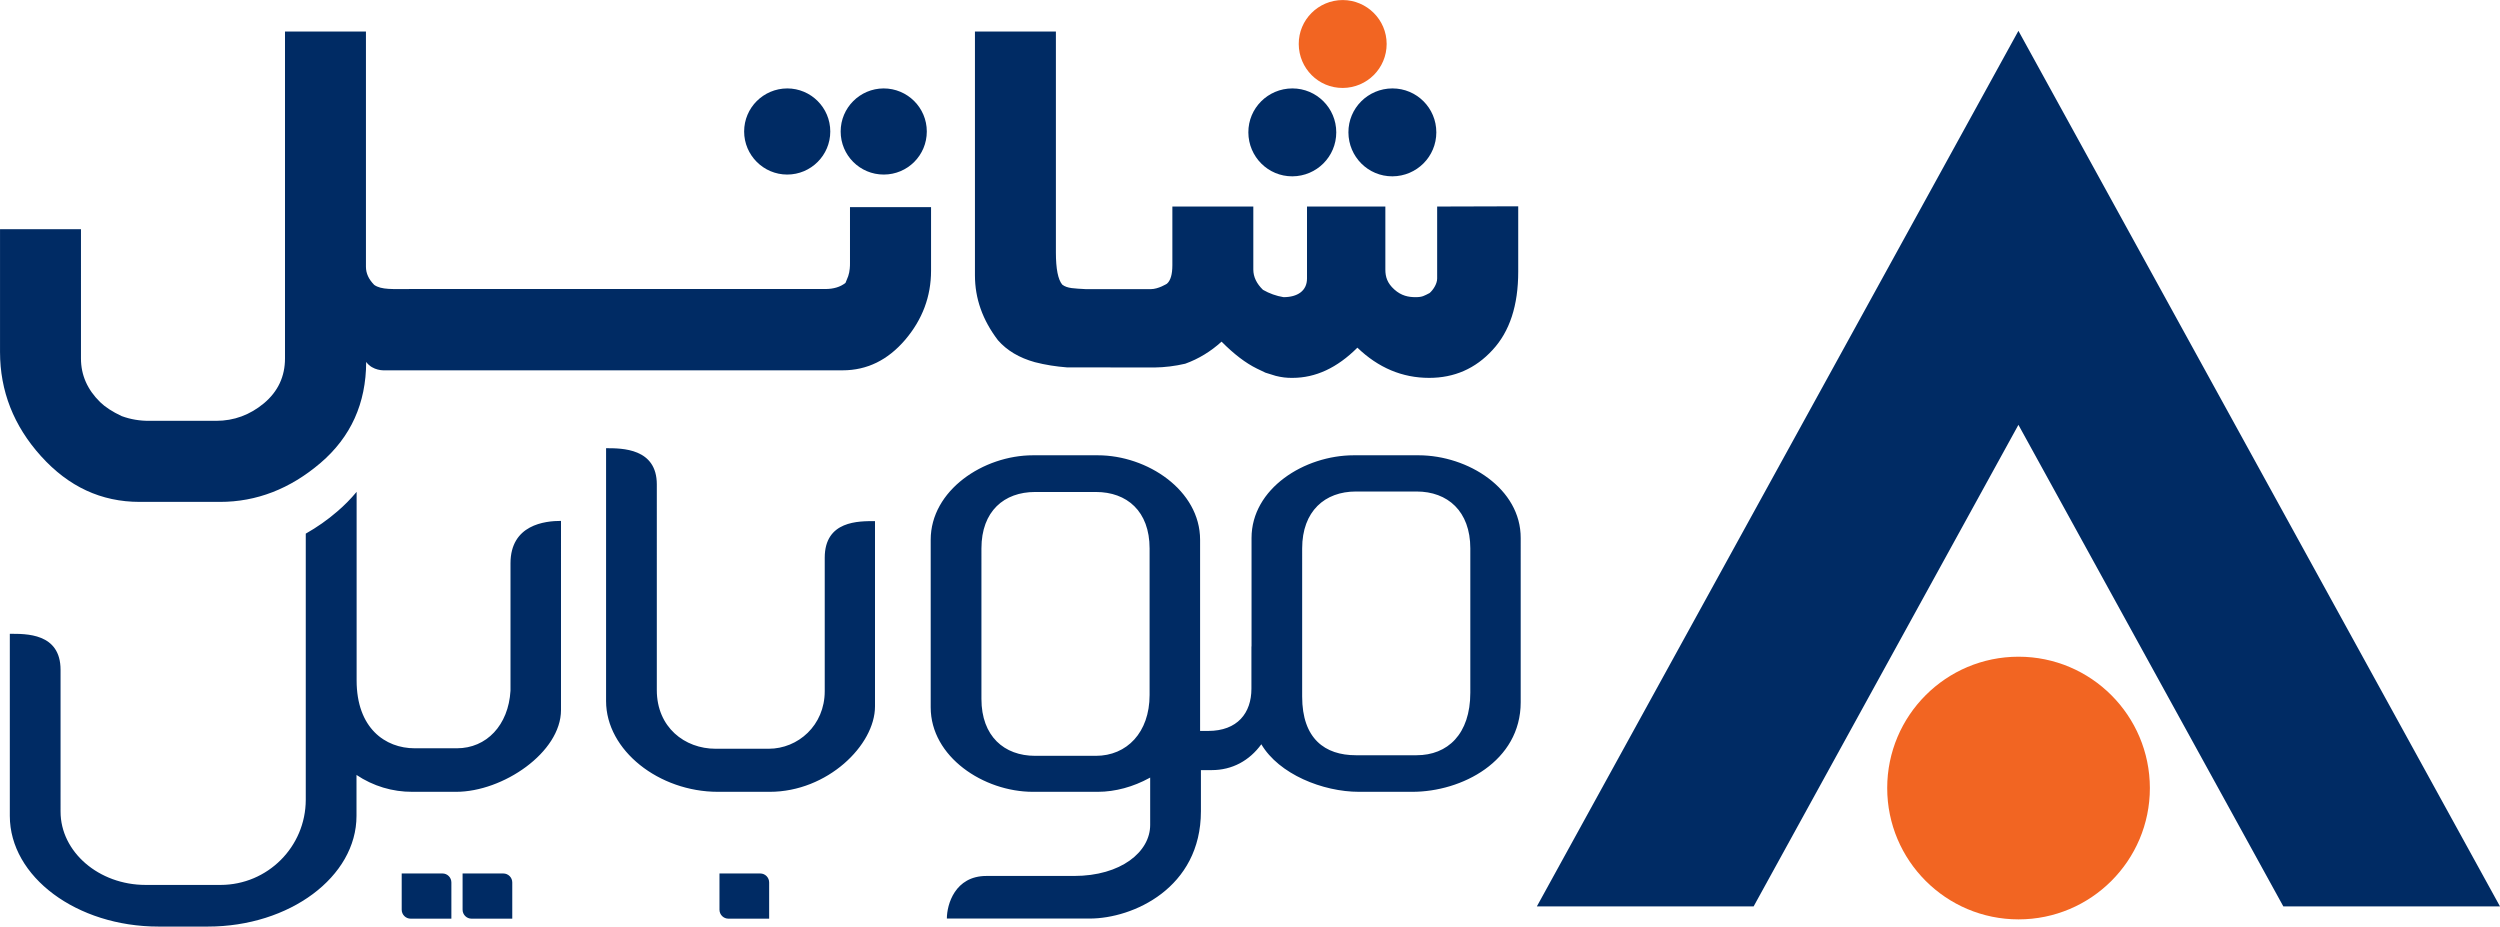 <svg version="1.1" id="Layer_1" xmlns="http://www.w3.org/2000/svg" x="0" y="0" xml:space="preserve" viewBox="65.68 257.37 2118.63 785.23"><style type="text/css">.st0{display:none;fill:#fff}.st1{fill:#f26522}.st2{fill:#002b64}</style><path class="st0" d="M2373-193.4v1434c0 38.1-30.9 69-69 69H-49.9c-38.1 0-69-30.9-69-69v-1434H2373z"/><g id="_Group_"><path id="_Path_" class="st1" d="M1240.8 294.6c0 20.6-16.6 37.2-37.2 37.3s-37.2-16.6-37.3-37.2 16.6-37.2 37.2-37.3h.1c20.5.1 37.2 16.7 37.2 37.2"/><path id="_Path_2" class="st1" d="M1887.6 925.2c0 61.5-49.9 111.3-111.3 111.3-61.5 0-111.3-49.9-111.3-111.3s49.8-111.3 111.3-111.3c61.4 0 111.2 49.8 111.3 111.3"/><path id="_Path_3" class="st2" d="M1776.2 283.5l-408.1 742h183.7l224.4-408.1 224.5 408.1h183.6z"/><path id="_Path_4" class="st2" d="M1283.6 432.4v61c0 4.7-3.6 9.9-6.4 12.3-4.6 2.3-6 3.5-11.9 3.5s-12-1.1-18-6.5-7.6-10.7-7.6-16.9v-53.4h-66.4v61c0 10.5-8.1 15.8-19.9 15.8-6.1-1-12-3.1-17.4-6.2-5.4-5.2-8.2-11-8.2-17.2v-53.4h-68.6v49.7c0 7.8-1.5 13-4.6 15.7 0 0-7.2 4.6-13.7 4.6h-55c-9.8-.6-15.7-.5-20-3.8-3.6-4.3-5.4-13.4-5.4-27.3V284.1h-68.6v206.6c0 19.6 6.4 37.8 19.5 55 7.6 8.7 18 14.9 31.3 18.6 8.9 2.3 18 3.7 27.1 4.4 0 0 64.4.1 74.1.1 8.8-.1 17.6-1.2 26.2-3.2 11.4-4.1 21.8-10.5 30.8-18.7 10.5 10.6 20.5 18.2 29.9 22.8l7.3 3.5 8.7 2.7c4.7 1.2 9.4 1.8 14.2 1.7 19.6 0 37.9-8.5 55-25.6 17.8 17.1 38.1 25.6 60.8 25.6 21.3 0 39.2-7.8 53.7-23.6 14.6-15.7 21.8-37.8 21.8-66.4v-55.4l-68.7.2z"/><path id="_Path_5" class="st2" d="M786 480.5c0 1.1 0 2.7-.2 4.5-.2 2.2-.6 4.3-1.3 6.4l-2.3 5.7c-4.4 3.5-10.2 5.2-17.1 5.2H414.5c-16.1 0-25.6.8-31.7-3.5-4.6-4.7-7-9.7-7-15.4V284.1h-68.6v277c0 15.3-5.9 28-17.8 38C277.5 609 264 614 248.9 614h-56.3c-8.1.1-16.2-1.2-23.8-4-7.9-3.7-14-7.7-18.3-11.9-10.8-10.6-16.2-22.9-16.2-36.9V451.6H65.7v104c0 33.1 11.5 62.6 34.8 88.4s50.9 38.7 83.6 38.7h68c31 0 59.4-11 85.2-33 25.7-22 38.6-50.5 38.7-85.6 5.6 7.7 15.4 7.1 15.4 7.1h388.3c20.8 0 38.4-8.7 53.1-25.9 14.6-17.2 21.9-36.7 21.9-58.5v-53.9H786v47.6z"/><path id="_Path_6" class="st2" d="M769.3 368.8c0 20.2-16.4 36.5-36.5 36.5s-36.5-16.4-36.5-36.5 16.3-36.4 36.5-36.5c20.1 0 36.5 16.3 36.5 36.5"/><path id="_Path_7" class="st2" d="M851.1 368.8c0 20.2-16.3 36.5-36.5 36.5s-36.5-16.3-36.5-36.5c0-20.1 16.3-36.4 36.4-36.5 20.2 0 36.6 16.3 36.6 36.5"/><path id="_Path_8" class="st2" d="M1198.1 369.5c0 20.6-16.6 37.2-37.2 37.3s-37.2-16.6-37.3-37.2 16.6-37.2 37.2-37.3h.1c20.5 0 37.2 16.6 37.2 37.2"/><path id="_Path_9" class="st2" d="M1282.9 369.5c0 20.6-16.6 37.2-37.2 37.3s-37.2-16.6-37.3-37.2 16.6-37.2 37.2-37.3h.1c20.6 0 37.2 16.6 37.2 37.2"/><path id="_Compound_Path_" class="st2" d="M492.2 997.6h-34.5v30.7c0 4.2 3.4 7.6 7.6 7.6h34.5v-30.7c0-4.2-3.4-7.6-7.6-7.6m-51.5 0h-34.6v30.7c0 4.2 3.4 7.6 7.6 7.6h34.5v-30.7c0-4.2-3.4-7.6-7.5-7.6m57.6-262.8v107.9c-1.7 29.3-20.4 48.8-45.4 48.8h-35.8c-25 0-49.2-17.1-49.2-57.5V674.2c-5 6-10.5 11.6-16.5 16.7-8.2 7.1-17.1 13.3-26.6 18.7v225.6c-.1 39.8-32.3 72-72.1 72.1h-63.6c-39.7 0-72.1-28-72.1-62.1V825c0-31.3-29.5-30.5-43-30.5v154.3c0 51.6 56.7 93.8 126 93.8h41.8c69.3 0 126-42.2 126-93.8v-34.7c14 9.4 30.5 14.4 47.4 14.3h37c39.7 0 88.9-33.4 88.9-69.3V698.8c-13.5 0-42.8 3.1-42.8 36m266.3-4.8v113.1c0 29-22.6 48.8-47.5 48.8h-45c-26.2 0-49.8-18.2-49.8-49.7V667.9c0-30.7-29.4-30.7-43-30.7v214.3c0 41.8 44.9 76.9 94.8 76.9H718c48.8 0 89.2-39.5 89.2-72.4V699c-13.6 0-42.6-.6-42.6 31m503.3-86.8H1213c-41.9 0-86.7 28.2-86.7 70.1v91.9h-.1V841c0 20.6-11.8 35.8-36.7 35.8h-6.8v-162c0-41.9-44.7-71.6-86.7-71.6h-54.9c-42 0-86.7 29.7-86.7 71.6v142c0 41.9 44.8 71.6 86.7 71.6H996c14.9 0 30.2-4.3 43.7-11.7l.7-.4v40.2c0 22.7-24.6 43.2-64.6 43.2h-74.2c-26.7 0-33.5 24.3-33.5 36.1h121.1c36.3 0 94.2-25.6 94.2-91V910h9.2c17.3 0 31.9-8 42-21.9 14.9 25.3 52 40.3 82.8 40.3h45.1c42 0 91.9-25.8 91.9-75.9V713.4c.2-41.9-44.5-70.1-86.5-70.2m-228 203.2c0 31.7-19.3 51.5-45.5 51.5h-51.5c-26.2 0-45.5-16.6-45.5-48.2V722.1c0-31.6 19.3-47.8 45.5-47.8h51.5c26.2 0 45.5 16.2 45.5 47.8v124.3zm271.8-2c0 35.2-19.3 53-45.5 53h-51.5c-26.2 0-45.5-14-45.5-49.7V722.1c0-31.6 19.3-48.2 45.5-48.2h51.5c26.2 0 45.5 16.6 45.5 48.2v122.3zM710 997.6h-34.6v30.7c0 4.2 3.4 7.6 7.6 7.6h34.5v-30.7c0-4.2-3.4-7.6-7.5-7.6"/></g></svg>